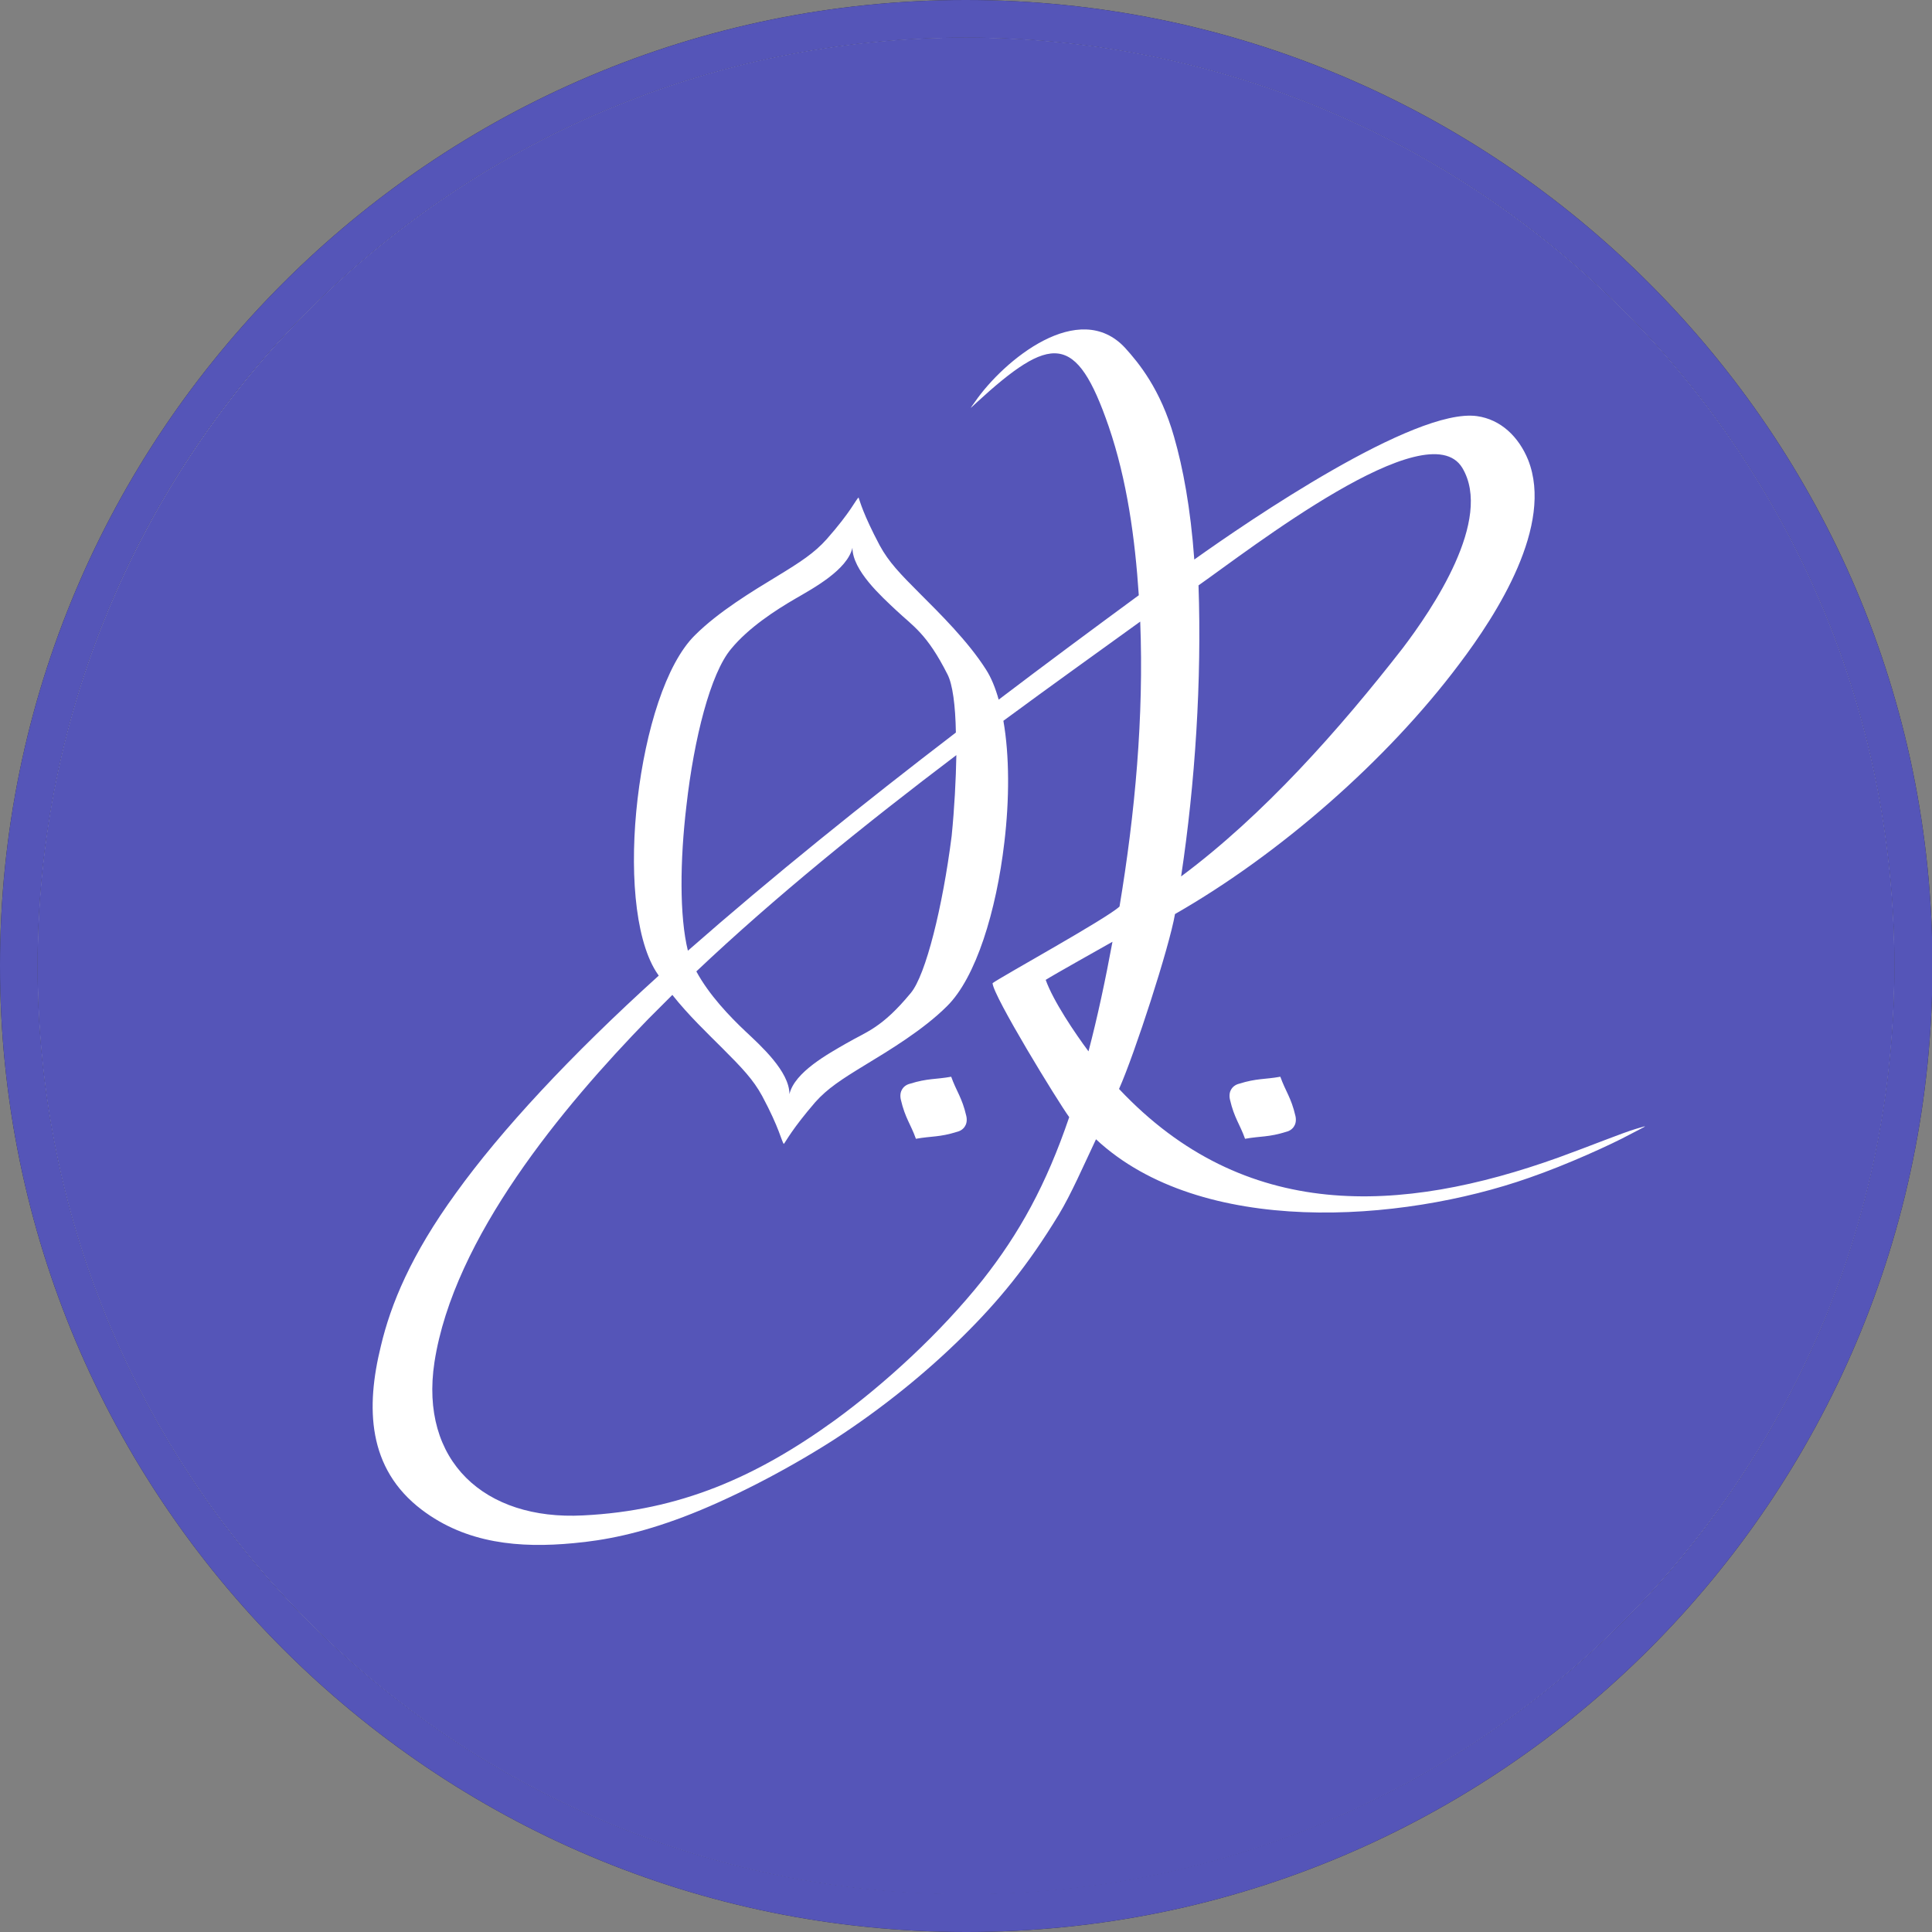 <?xml version="1.0" encoding="UTF-8"?> <svg xmlns="http://www.w3.org/2000/svg" width="80" height="80" viewBox="0 0 80 80" fill="none"><rect x="0" y="0" width="80" height="80" fill="#808080" stroke="none"/> <g clip-path="url(#clip0_153_499)"> <path d="M78.442 39.99C78.442 29.379 74.14 19.761 67.189 12.811C60.219 5.86 50.621 1.557 39.99 1.557C29.38 1.557 19.781 5.86 12.811 12.811C5.86 19.781 1.558 29.379 1.558 39.99C1.558 50.62 5.86 60.219 12.811 67.189C19.762 74.139 29.38 78.442 39.99 78.442C50.601 78.442 60.219 74.139 67.17 67.189C74.14 60.219 78.442 50.62 78.442 39.99Z" fill="#F3F3F3"></path> <path d="M68.279 11.721C61.037 4.478 51.049 0 39.99 0C28.951 0 18.963 4.478 11.721 11.721C4.478 18.963 0 28.951 0 39.99C0 51.029 4.478 61.037 11.721 68.279C18.963 75.522 28.951 80 40.01 80C51.068 80 61.056 75.522 68.299 68.279C75.541 61.037 80.019 51.049 80.019 39.99C80.019 28.932 75.522 18.963 68.279 11.721ZM12.811 67.189C5.86 60.219 1.558 50.621 1.558 39.99C1.558 29.379 5.86 19.762 12.811 12.811C19.781 5.86 29.379 1.558 39.99 1.558C50.621 1.558 60.219 5.86 67.189 12.811C74.14 19.762 78.442 29.379 78.442 39.99C78.442 50.601 74.14 60.219 67.189 67.17C60.239 74.12 50.621 78.423 40.01 78.423C29.379 78.442 19.781 74.14 12.811 67.189Z" fill="#292929"></path> <path d="M51.302 44.877C51.146 44.916 51.029 45.013 50.971 45.13C50.913 45.228 50.893 45.383 50.932 45.539C51.107 46.298 51.341 46.551 51.555 47.155C52.198 47.038 52.529 47.097 53.268 46.863C53.424 46.824 53.541 46.727 53.599 46.61C53.658 46.513 53.677 46.357 53.638 46.201C53.463 45.442 53.23 45.189 53.015 44.585C52.373 44.702 52.042 44.644 51.302 44.877Z" fill="#292929"></path> <path d="M67.734 46.746C67.15 46.921 65.865 47.447 64.522 47.934C57.999 50.27 51.536 50.621 46.337 45.091C46.98 43.651 48.42 39.212 48.654 37.849C52.976 35.376 57.415 31.502 60.414 27.51C61.991 25.427 64.347 21.747 63.276 19.041C62.886 18.087 62.147 17.367 61.154 17.23C58.564 16.88 51.691 21.572 49.452 23.169C49.297 21.027 48.985 19.372 48.615 18.087C48.051 16.101 47.136 15.011 46.59 14.407C44.682 12.344 41.567 14.914 40.38 16.627C40.146 16.958 40.127 16.958 40.399 16.705C43.534 13.823 44.566 13.765 45.909 17.659C46.668 19.878 46.999 22.293 47.155 24.648C45.247 26.05 43.3 27.491 41.353 28.971C41.217 28.484 41.042 28.055 40.827 27.724C40.088 26.556 38.9 25.388 38.082 24.57C37.264 23.753 36.797 23.266 36.427 22.585C35.726 21.261 35.61 20.755 35.551 20.599C35.434 20.696 35.24 21.183 34.227 22.331C33.721 22.896 33.157 23.266 32.163 23.87C31.171 24.473 29.749 25.33 28.776 26.303C27.569 27.491 26.732 30.256 26.401 33.079C26.07 35.902 26.264 38.783 27.16 40.224C27.199 40.282 27.238 40.341 27.277 40.399C23.597 43.728 20.735 46.824 18.885 49.394C17.016 51.964 16.179 54.008 15.77 55.741C15.147 58.272 15.206 60.803 17.464 62.516C19.314 63.918 21.514 64.113 23.753 63.899C25.038 63.782 26.459 63.509 28.309 62.809C30.158 62.108 32.456 60.939 34.5 59.635C36.544 58.311 38.355 56.831 39.854 55.352C41.353 53.872 42.541 52.431 43.845 50.29C44.351 49.452 44.877 48.245 45.383 47.175C49.725 51.224 57.999 50.64 63.315 48.771C64.892 48.226 66.722 47.389 67.481 46.98C68.221 46.59 68.318 46.571 67.734 46.746ZM48.907 36.291C49.491 32.417 49.764 28.172 49.628 24.239C51.711 22.779 59.109 16.997 60.55 19.372C61.835 21.514 59.304 25.232 58.077 26.848C55.468 30.197 52.334 33.741 48.907 36.291ZM28.425 33.351C28.737 30.587 29.418 27.88 30.275 26.868C30.995 25.992 32.105 25.271 32.942 24.785C33.682 24.356 35.084 23.597 35.298 22.682C35.298 23.616 36.486 24.687 37.109 25.271C37.81 25.933 38.374 26.225 39.231 27.919C39.445 28.328 39.562 29.204 39.581 30.333C35.765 33.254 31.988 36.291 28.484 39.367C28.133 37.946 28.153 35.629 28.425 33.351ZM39.601 31.268C39.581 32.3 39.523 33.449 39.406 34.617C39.036 37.537 38.335 40.38 37.712 41.12C36.505 42.58 35.882 42.716 35.045 43.203C34.305 43.631 32.903 44.39 32.689 45.305C32.689 44.371 31.502 43.3 30.878 42.716C30.217 42.093 29.36 41.197 28.834 40.224C32.105 37.128 35.843 34.111 39.601 31.268ZM40.691 52.996C38.939 55.196 36.642 57.299 34.558 58.817C31.326 61.154 28.153 62.555 24.142 62.75C20.053 62.964 17.367 60.492 17.99 56.403C18.788 51.244 23.305 45.831 26.848 42.19C27.179 41.859 27.51 41.528 27.841 41.197C28.503 42.035 29.302 42.794 29.905 43.397C30.723 44.215 31.19 44.702 31.56 45.383C32.28 46.727 32.358 47.252 32.456 47.369C32.553 47.252 32.786 46.766 33.76 45.636C34.266 45.072 34.831 44.702 35.824 44.098C36.817 43.495 38.238 42.638 39.212 41.665C40.419 40.477 41.256 37.712 41.587 34.889C41.801 33.098 41.801 31.287 41.548 29.847C43.475 28.425 45.383 27.063 47.213 25.739C47.369 29.672 46.999 33.682 46.357 37.537C45.851 38.024 41.431 40.458 41.1 40.711C41.12 41.236 43.806 45.617 44.273 46.259C43.319 49.063 42.21 51.068 40.691 52.996ZM45.072 43.534C44.507 42.774 43.612 41.45 43.3 40.574C43.67 40.341 45.617 39.25 46.065 38.997C45.773 40.574 45.442 42.132 45.072 43.534Z" fill="#292929"></path> <path d="M39.387 44.585C38.744 44.702 38.413 44.644 37.673 44.877C37.518 44.916 37.401 45.013 37.342 45.13C37.284 45.228 37.264 45.383 37.303 45.539C37.479 46.298 37.712 46.551 37.926 47.155C38.569 47.038 38.9 47.097 39.64 46.863C39.796 46.824 39.912 46.727 39.971 46.61C40.029 46.513 40.049 46.357 40.01 46.201C39.834 45.442 39.601 45.189 39.387 44.585Z" fill="#292929"></path> <g clip-path="url(#clip1_153_499)"> <path d="M78.442 39.99C78.442 29.379 74.14 19.761 67.189 12.811C60.219 5.86 50.621 1.557 39.99 1.557C29.38 1.557 19.781 5.86 12.811 12.811C5.86 19.781 1.558 29.379 1.558 39.99C1.558 50.62 5.86 60.219 12.811 67.189C19.762 74.139 29.38 78.442 39.99 78.442C50.601 78.442 60.219 74.139 67.17 67.189C74.14 60.219 78.442 50.62 78.442 39.99Z" fill="#5555B8"></path> <path d="M68.279 11.721C61.037 4.478 51.049 0 39.99 0C28.951 0 18.963 4.478 11.721 11.721C4.478 18.963 0 28.951 0 39.99C0 51.029 4.478 61.037 11.721 68.279C18.963 75.522 28.951 80 40.01 80C51.068 80 61.056 75.522 68.299 68.279C75.541 61.037 80.019 51.049 80.019 39.99C80.019 28.932 75.522 18.963 68.279 11.721ZM12.811 67.189C5.86 60.219 1.558 50.621 1.558 39.99C1.558 29.379 5.86 19.762 12.811 12.811C19.781 5.86 29.379 1.558 39.99 1.558C50.621 1.558 60.219 5.86 67.189 12.811C74.14 19.762 78.442 29.379 78.442 39.99C78.442 50.601 74.14 60.219 67.189 67.17C60.239 74.12 50.621 78.423 40.01 78.423C29.379 78.442 19.781 74.14 12.811 67.189Z" fill="#5555B8"></path> <path d="M51.302 44.877C51.147 44.916 51.03 45.013 50.971 45.13C50.913 45.228 50.893 45.383 50.932 45.539C51.108 46.298 51.341 46.551 51.555 47.155C52.198 47.038 52.529 47.097 53.269 46.863C53.425 46.824 53.541 46.727 53.6 46.61C53.658 46.513 53.678 46.357 53.639 46.201C53.463 45.442 53.23 45.189 53.016 44.585C52.373 44.702 52.042 44.644 51.302 44.877Z" fill="white"></path> <path d="M67.734 46.746C67.15 46.921 65.865 47.447 64.522 47.934C57.999 50.27 51.536 50.621 46.337 45.091C46.98 43.651 48.421 39.212 48.654 37.849C52.976 35.376 57.416 31.502 60.414 27.51C61.991 25.427 64.347 21.747 63.276 19.041C62.886 18.087 62.147 17.367 61.154 17.23C58.564 16.88 51.691 21.572 49.453 23.169C49.297 21.027 48.985 19.372 48.615 18.087C48.051 16.101 47.136 15.011 46.59 14.407C44.682 12.344 41.567 14.914 40.38 16.627C40.146 16.958 40.127 16.958 40.399 16.705C43.534 13.823 44.566 13.765 45.909 17.659C46.668 19.878 46.999 22.293 47.155 24.648C45.247 26.05 43.3 27.491 41.353 28.971C41.217 28.484 41.042 28.055 40.828 27.724C40.088 26.556 38.9 25.388 38.082 24.57C37.265 23.753 36.797 23.266 36.427 22.585C35.727 21.261 35.61 20.755 35.551 20.599C35.434 20.696 35.24 21.183 34.227 22.331C33.721 22.896 33.157 23.266 32.164 23.87C31.171 24.473 29.749 25.33 28.776 26.303C27.569 27.491 26.732 30.256 26.401 33.079C26.07 35.902 26.264 38.783 27.16 40.224C27.199 40.282 27.238 40.341 27.277 40.399C23.597 43.728 20.735 46.824 18.885 49.394C17.016 51.964 16.179 54.008 15.77 55.741C15.147 58.272 15.206 60.803 17.464 62.516C19.314 63.918 21.514 64.113 23.753 63.899C25.038 63.782 26.459 63.509 28.309 62.809C30.158 62.108 32.456 60.939 34.5 59.635C36.544 58.311 38.355 56.831 39.854 55.352C41.353 53.872 42.541 52.431 43.845 50.29C44.352 49.452 44.877 48.245 45.383 47.175C49.725 51.224 58 50.64 63.315 48.771C64.892 48.226 66.722 47.389 67.481 46.98C68.221 46.59 68.318 46.571 67.734 46.746ZM48.907 36.291C49.491 32.417 49.764 28.172 49.628 24.239C51.711 22.779 59.109 16.997 60.55 19.372C61.835 21.514 59.304 25.232 58.077 26.848C55.468 30.197 52.334 33.741 48.907 36.291ZM28.425 33.351C28.737 30.587 29.418 27.88 30.275 26.868C30.995 25.992 32.105 25.271 32.942 24.785C33.682 24.356 35.084 23.597 35.298 22.682C35.298 23.616 36.486 24.687 37.109 25.271C37.81 25.933 38.374 26.225 39.231 27.919C39.445 28.328 39.562 29.204 39.581 30.333C35.765 33.254 31.988 36.291 28.484 39.367C28.133 37.946 28.153 35.629 28.425 33.351ZM39.601 31.268C39.581 32.3 39.523 33.449 39.406 34.617C39.036 37.537 38.335 40.38 37.712 41.12C36.505 42.58 35.882 42.716 35.045 43.203C34.305 43.631 32.903 44.39 32.689 45.305C32.689 44.371 31.502 43.3 30.879 42.716C30.217 42.093 29.36 41.197 28.834 40.224C32.105 37.128 35.843 34.111 39.601 31.268ZM40.691 52.996C38.939 55.196 36.642 57.299 34.558 58.817C31.326 61.154 28.153 62.555 24.142 62.75C20.054 62.964 17.367 60.492 17.99 56.403C18.788 51.244 23.305 45.831 26.848 42.19C27.179 41.859 27.51 41.528 27.841 41.197C28.503 42.035 29.302 42.794 29.905 43.397C30.723 44.215 31.19 44.702 31.56 45.383C32.28 46.727 32.358 47.252 32.456 47.369C32.553 47.252 32.787 46.766 33.76 45.636C34.266 45.072 34.831 44.702 35.824 44.098C36.817 43.495 38.238 42.638 39.212 41.665C40.419 40.477 41.256 37.712 41.587 34.889C41.801 33.098 41.801 31.287 41.548 29.847C43.475 28.425 45.383 27.063 47.214 25.739C47.369 29.672 46.999 33.682 46.357 37.537C45.851 38.024 41.431 40.458 41.1 40.711C41.12 41.236 43.806 45.617 44.274 46.259C43.32 49.063 42.21 51.068 40.691 52.996ZM45.072 43.534C44.507 42.774 43.612 41.45 43.3 40.574C43.67 40.341 45.617 39.25 46.065 38.997C45.773 40.574 45.442 42.132 45.072 43.534Z" fill="white"></path> <path d="M39.387 44.585C38.744 44.702 38.413 44.644 37.673 44.877C37.518 44.916 37.401 45.013 37.343 45.13C37.284 45.228 37.265 45.383 37.303 45.539C37.479 46.298 37.712 46.551 37.926 47.155C38.569 47.038 38.9 47.097 39.64 46.863C39.796 46.824 39.912 46.727 39.971 46.61C40.029 46.513 40.049 46.357 40.01 46.201C39.835 45.442 39.601 45.189 39.387 44.585Z" fill="white"></path> </g> </g> <defs> <clipPath id="clip0_153_499"> <rect width="80" height="80" fill="white"></rect> </clipPath> <clipPath id="clip1_153_499"> <rect width="80" height="80" fill="white"></rect> </clipPath> </defs> </svg> 